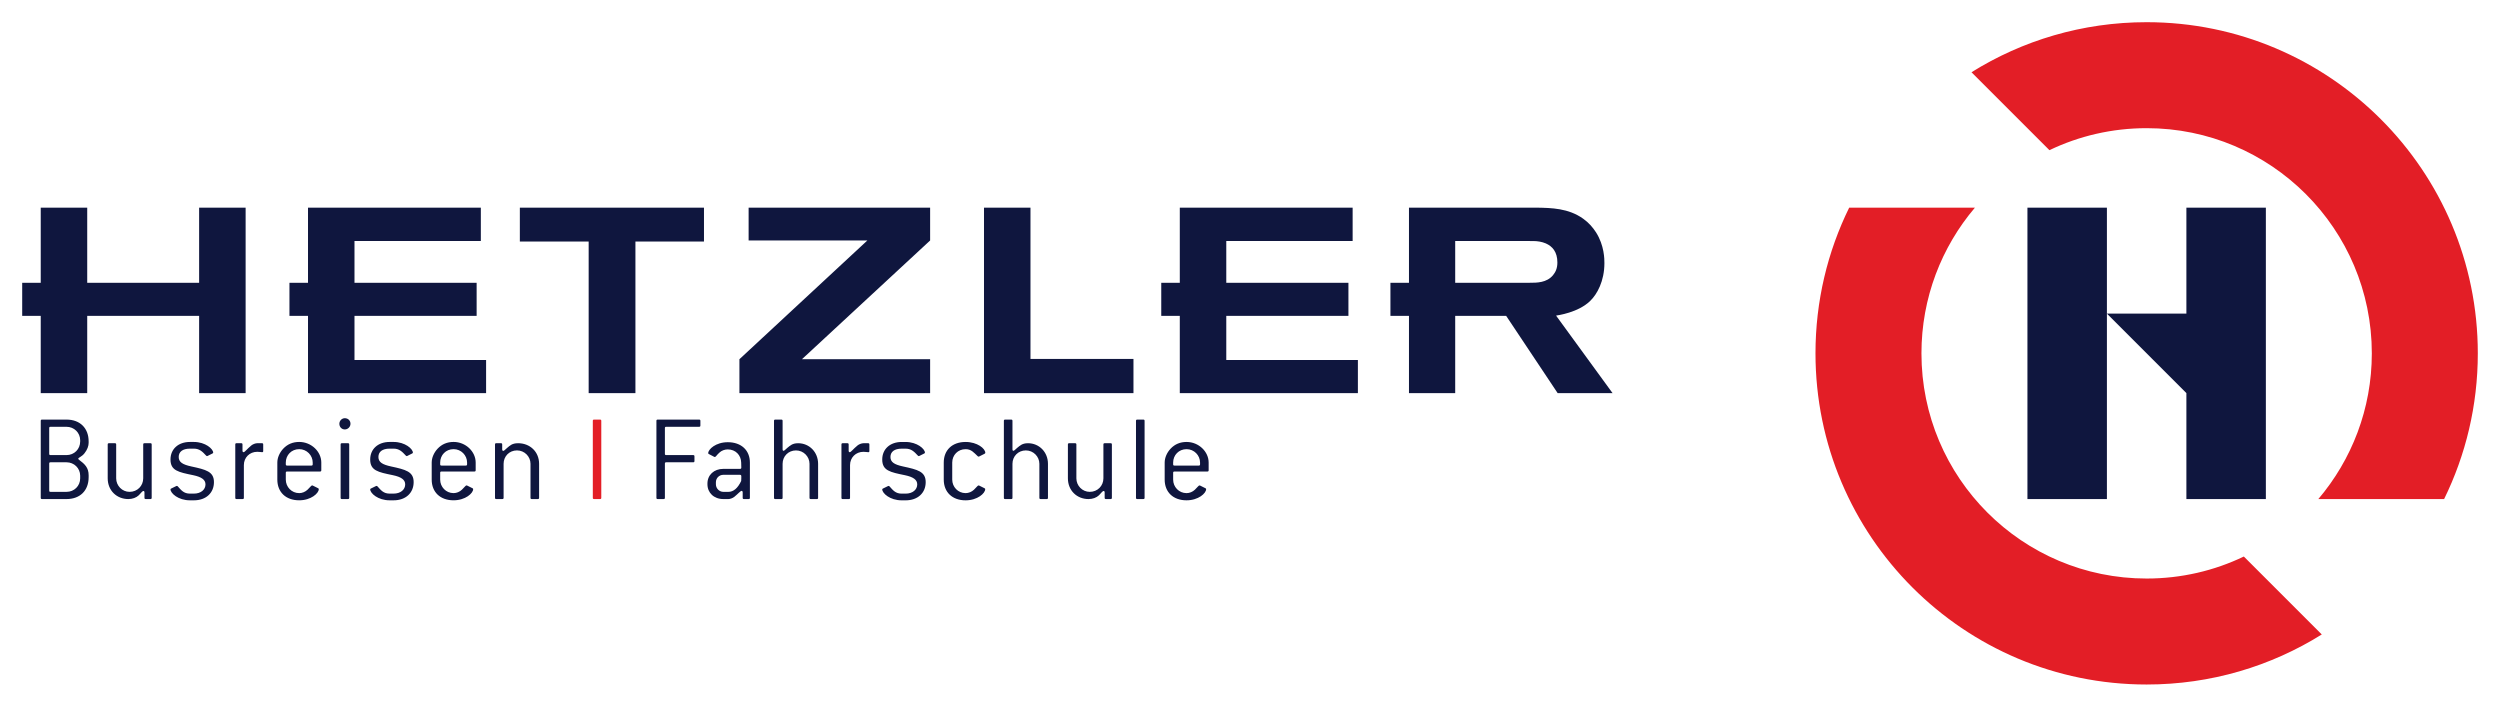<?xml version="1.0" encoding="UTF-8" standalone="no"?>
<svg
   xmlns:svg="http://www.w3.org/2000/svg"
   xmlns="http://www.w3.org/2000/svg"
   version="1.1"
   width="563.168"
   height="159.2"
   id="svg23859">
  <defs
     id="defs23861" />
  <g
     transform="translate(-68.416,-452.762)"
     id="layer1">
    <path
       d="m 477.385,532.362 c 0,-11.779 2.728,-22.918 7.591,-32.823 l 28.327,0 c -7.513,8.848 -12.048,20.307 -12.048,32.823 0,28.015 22.711,50.726 50.73,50.726 7.841,0 15.268,-1.78 21.895,-4.957 l 17.555,17.555 c -11.443,7.146 -24.967,11.275 -39.45,11.275 -41.203,0 -74.6,-33.401 -74.6,-74.6 m 113.276,32.823 c 7.513,-8.848 12.048,-20.307 12.048,-32.823 0,-28.015 -22.711,-50.726 -50.726,-50.726 -7.841,0 -15.268,1.78 -21.899,4.957 l -17.555,-17.555 c 11.447,-7.146 24.967,-11.275 39.455,-11.275 41.199,0 74.6,33.401 74.6,74.6 0,11.779 -2.732,22.918 -7.591,32.823 l -28.331,0 z m -386.794,-0.285 0,-17.333 c 0,-0.199 -0.086,-0.285 -0.285,-0.285 l -1.339,0 c -0.199,0 -0.285,0.086 -0.285,0.285 l 0,17.333 c 0,0.199 0.086,0.285 0.285,0.285 l 1.339,0 c 0.199,0 0.285,-0.086 0.285,-0.285"
       id="path19404"
       style="fill:#e31e26;fill-opacity:1;fill-rule:nonzero;stroke:none" />
    <path
       d="m 334.186,499.539 38.935,0 0,7.517 -28.464,0 0,9.406 27.515,0 0,7.455 -27.515,0 0,9.941 29.646,0 0,7.458 -40.118,0 0,-17.399 -4.176,0 0,-7.455 4.176,0 0,-16.923 z m -196.386,0 38.935,0 0,7.517 -28.464,0 0,9.406 27.515,0 0,7.455 -27.515,0 0,9.941 29.646,0 0,7.458 -40.118,0 0,-17.399 -4.18,0 0,-7.455 4.18,0 0,-16.923 z m -60.207,0 10.471,0 0,16.923 25.209,0 0,-16.923 10.475,0 0,41.777 -10.475,0 0,-17.399 -25.209,0 0,17.399 -10.471,0 0,-17.399 -4.176,0 0,-7.455 4.176,0 0,-16.923 z m 308.219,0 28.757,0 c 3.313,0.059 7.162,0.117 10.475,2.486 1.241,0.886 2.131,1.893 2.9,3.075 1.893,2.958 1.893,6.096 1.893,6.924 0,4.082 -1.659,7.041 -3.196,8.52 -2.72,2.662 -7.396,3.255 -7.693,3.314 l 12.723,17.458 -12.368,0 -11.596,-17.399 -11.482,0 0,17.399 -10.413,0 0,-17.399 -4.176,0 0,-7.455 4.176,0 0,-16.923 z m 10.413,7.517 0,9.406 16.751,0 c 1.659,0 3.844,0 5.265,-1.686 0.531,-0.652 1.003,-1.468 1.003,-2.88 0,-2.392 -1.124,-3.645 -2.599,-4.297 -0.89,-0.382 -1.889,-0.535 -2.775,-0.535 -0.418,0 -0.714,-0.007 -1.187,-0.007 l -16.459,0 z m -106.147,-7.517 0,41.777 33.67,0 0,-7.693 -23.199,0 0,-34.084 -10.471,0 z m -53.022,0 0,7.396 26.747,0 -28.819,26.747 0,7.634 42.959,0 0,-7.634 -28.874,0 28.874,-26.747 0,-7.396 -40.887,0 z m -51.535,0 0,7.634 15.502,0 0,34.143 10.534,0 0,-34.143 15.444,0 0,-7.634 -41.48,0 z m 153.228,57.82 c 0,0.199 -0.086,0.285 -0.285,0.285 l -5.491,0 c -0.199,0 -0.285,-0.086 -0.285,-0.285 l 0,-0.398 c 0,-1.678 1.28,-3.017 3.017,-3.017 1.706,0 3.044,1.393 3.044,3.017 l 0,0.398 z m 1.936,1.339 0,-1.737 c 0,-2.447 -2.221,-4.641 -4.98,-4.641 -1.452,0 -2.646,0.515 -3.587,1.51 -0.855,0.909 -1.339,2.076 -1.339,3.13 l 0,3.844 c 0,2.814 1.909,4.664 4.926,4.664 2.674,0 4.41,-1.592 4.41,-2.502 0,-0.113 -0.028,-0.172 -0.172,-0.23 l -1.194,-0.597 c -0.055,-0.027 -0.114,-0.027 -0.141,-0.027 -0.172,0 -0.429,0.398 -1.027,0.968 -0.511,0.484 -1.194,0.769 -1.877,0.769 -1.71,0 -3.017,-1.397 -3.017,-3.044 l 0,-1.538 c 0,-0.199 0.086,-0.285 0.285,-0.285 l 7.427,0 c 0.199,0 0.285,-0.086 0.285,-0.285 m -14.431,6.204 0,-17.333 c 0,-0.199 -0.086,-0.285 -0.285,-0.285 l -1.366,0 c -0.199,0 -0.285,0.086 -0.285,0.285 l 0,17.333 c 0,0.199 0.086,0.285 0.285,0.285 l 1.366,0 c 0.199,0 0.285,-0.086 0.285,-0.285 m -7.367,0 0,-12.009 c 0,-0.203 -0.086,-0.285 -0.285,-0.285 l -1.339,0 c -0.199,0 -0.285,0.082 -0.285,0.285 l 0,7.626 c 0,1.678 -1.308,3.044 -3.072,3.044 -1.682,0 -3.017,-1.393 -3.017,-3.044 l 0,-7.626 c 0,-0.203 -0.086,-0.285 -0.285,-0.285 l -1.339,0 c -0.199,0 -0.285,0.082 -0.285,0.285 l 0,7.626 c 0,2.759 2.049,4.668 4.641,4.668 0.937,0 1.791,-0.312 2.361,-0.855 0.511,-0.511 0.796,-0.968 1.054,-0.968 0.114,0 0.226,0.113 0.226,0.312 l 0,1.226 c 0,0.199 0.086,0.285 0.285,0.285 l 1.054,0 c 0.199,0 0.285,-0.086 0.285,-0.285 m -14.397,0 0,-7.657 c 0,-2.646 -1.99,-4.637 -4.496,-4.637 -1.311,0 -1.795,0.539 -2.447,1.054 -0.429,0.367 -0.656,0.652 -0.855,0.652 -0.113,0 -0.199,-0.113 -0.199,-0.312 l 0,-6.432 c 0,-0.199 -0.086,-0.285 -0.285,-0.285 l -1.366,0 c -0.199,0 -0.285,0.086 -0.285,0.285 l 0,17.333 c 0,0.199 0.086,0.285 0.285,0.285 l 1.366,0 c 0.199,0 0.285,-0.086 0.285,-0.285 l 0,-7.657 c 0,-1.678 1.28,-3.017 3.017,-3.017 1.706,0 3.044,1.397 3.044,3.017 l 0,7.657 c 0,0.199 0.086,0.285 0.285,0.285 l 1.366,0 c 0.199,0 0.285,-0.086 0.285,-0.285 m -14.31,-2.163 -1.194,-0.597 c -0.059,-0.027 -0.113,-0.027 -0.144,-0.027 -0.168,0 -0.425,0.398 -1.023,0.968 -0.511,0.48 -1.194,0.765 -1.881,0.765 -1.706,0 -3.013,-1.393 -3.013,-3.044 l 0,-3.84 c 0,-1.682 1.28,-3.017 3.013,-3.017 1.284,0 1.85,0.769 2.705,1.565 0.086,0.086 0.144,0.113 0.23,0.113 0.027,0 0.055,0 0.113,-0.027 l 1.194,-0.601 c 0.113,-0.055 0.199,-0.141 0.199,-0.226 0,-0.941 -1.791,-2.447 -4.441,-2.447 -3.013,0 -4.922,1.823 -4.922,4.641 l 0,3.84 c 0,2.818 1.909,4.668 4.922,4.668 2.677,0 4.414,-1.592 4.414,-2.506 0,-0.113 -0.027,-0.168 -0.172,-0.226 m -18.638,-8.909 0.882,0 c 1.28,0 1.936,0.683 2.732,1.538 0.086,0.086 0.144,0.141 0.226,0.141 0.031,0 0.059,0 0.117,-0.027 l 1.081,-0.542 c 0.113,-0.055 0.199,-0.113 0.199,-0.199 0,-0.851 -1.764,-2.416 -4.356,-2.416 l -0.882,0 c -2.646,0 -4.383,1.62 -4.383,3.954 0,2.506 1.791,2.849 5.093,3.528 1.909,0.402 2.791,1.026 2.791,2.08 0,1.167 -1.023,2.076 -2.619,2.076 l -0.882,0 c -1.393,0 -1.963,-0.769 -2.705,-1.592 -0.086,-0.086 -0.141,-0.144 -0.226,-0.144 -0.031,0 -0.086,0 -0.144,0.031 l -1.108,0.539 c -0.144,0.059 -0.199,0.113 -0.199,0.199 0,0.882 1.737,2.478 4.383,2.478 l 0.882,0 c 2.759,0 4.523,-1.682 4.523,-4.102 0,-2.389 -1.819,-2.814 -5.093,-3.528 -1.963,-0.425 -2.845,-0.968 -2.845,-2.135 0,-1.167 0.882,-1.877 2.533,-1.877 m -7.281,0.512 0,-1.452 c 0,-0.199 -0.086,-0.285 -0.285,-0.285 l -1.054,0 c -0.398,0 -0.995,0.23 -1.307,0.484 -1.026,0.827 -1.479,1.538 -1.795,1.538 -0.113,0 -0.226,-0.113 -0.226,-0.312 l 0,-1.425 c 0,-0.199 -0.086,-0.285 -0.285,-0.285 l -1.054,0 c -0.199,0 -0.285,0.086 -0.285,0.285 l 0,12.013 c 0,0.199 0.086,0.285 0.285,0.285 l 1.366,0 c 0.199,0 0.285,-0.086 0.285,-0.285 l 0,-7.373 c 0,-1.682 1.284,-2.99 3.017,-2.99 0.484,0 0.855,0.086 1.081,0.086 0.199,0 0.258,-0.059 0.258,-0.285 m -11.551,10.559 0,-7.657 c 0,-2.646 -1.99,-4.637 -4.496,-4.637 -1.311,0 -1.795,0.539 -2.447,1.054 -0.429,0.367 -0.656,0.652 -0.855,0.652 -0.113,0 -0.199,-0.113 -0.199,-0.312 l 0,-6.432 c 0,-0.199 -0.086,-0.285 -0.285,-0.285 l -1.366,0 c -0.199,0 -0.285,0.086 -0.285,0.285 l 0,17.333 c 0,0.199 0.086,0.285 0.285,0.285 l 1.366,0 c 0.199,0 0.285,-0.086 0.285,-0.285 l 0,-7.657 c 0,-1.678 1.28,-3.017 3.017,-3.017 1.706,0 3.044,1.397 3.044,3.017 l 0,7.657 c 0,0.199 0.086,0.285 0.285,0.285 l 1.366,0 c 0.199,0 0.285,-0.086 0.285,-0.285 m -17.302,-4.383 -0.027,0.597 c -0.769,1.624 -1.737,2.447 -2.876,2.447 l -1.14,0 c -0.909,0 -1.678,-0.769 -1.678,-1.706 l 0,-0.457 c 0,-0.941 0.742,-1.678 1.678,-1.678 l 3.759,0 c 0.172,0 0.285,0.113 0.285,0.285 l 0,0.511 z m 1.936,4.383 0,-7.942 c 0,-2.759 -1.936,-4.582 -4.98,-4.582 -2.705,0 -4.414,1.596 -4.414,2.478 0,0.086 0.059,0.141 0.172,0.199 l 1.194,0.624 c 0.059,0.031 0.117,0.031 0.144,0.031 0.199,0 0.398,-0.429 0.995,-0.968 0.511,-0.484 1.194,-0.742 1.909,-0.742 1.737,0 2.986,1.28 3.017,2.958 l 0.027,1.14 c 0,0.199 -0.086,0.285 -0.285,0.285 l -3.759,0 c -2.131,0 -3.583,1.393 -3.583,3.302 l 0,0.172 c 0,1.905 1.452,3.329 3.583,3.329 l 1.14,0 c 0.371,0 0.941,-0.199 1.311,-0.484 0.909,-0.738 1.393,-1.366 1.678,-1.366 0.113,0 0.226,0.141 0.226,0.343 l 0,1.222 c 0,0.199 0.086,0.285 0.285,0.285 l 1.054,0 c 0.199,0 0.285,-0.086 0.285,-0.285 m -11.151,-16.28 0,-1.054 c 0,-0.199 -0.086,-0.285 -0.285,-0.285 l -9.336,0 c -0.199,0 -0.285,0.086 -0.285,0.285 l 0,17.337 c 0,0.199 0.086,0.281 0.285,0.281 l 1.339,0 c 0.199,0 0.285,-0.082 0.285,-0.281 l 0,-7.716 c 0,-0.199 0.086,-0.285 0.285,-0.285 l 6.089,0 c 0.199,0 0.285,-0.086 0.285,-0.285 l 0,-1.054 c 0,-0.199 -0.086,-0.285 -0.285,-0.285 l -6.089,0 c -0.199,0 -0.285,-0.082 -0.285,-0.281 l 0,-5.808 c 0,-0.199 0.086,-0.285 0.285,-0.285 l 7.427,0 c 0.199,0 0.285,-0.086 0.285,-0.285 m -36.335,16.281 0,-7.657 c 0,-2.732 -2.076,-4.637 -4.726,-4.637 -1.366,0 -1.85,0.539 -2.502,1.081 -0.429,0.367 -0.656,0.652 -0.855,0.652 -0.113,0 -0.23,-0.141 -0.23,-0.312 l 0,-1.136 c 0,-0.203 -0.082,-0.285 -0.281,-0.285 l -1.054,0 c -0.199,0 -0.285,0.082 -0.285,0.285 l 0,12.009 c 0,0.199 0.086,0.285 0.285,0.285 l 1.366,0 c 0.199,0 0.285,-0.086 0.285,-0.285 l 0,-7.657 c 0,-1.678 1.28,-3.017 3.017,-3.017 1.706,0 3.044,1.397 3.044,3.017 l 0,7.657 c 0,0.199 0.086,0.285 0.285,0.285 l 1.366,0 c 0.199,0 0.285,-0.086 0.285,-0.285 m -16.223,-7.543 c 0,0.199 -0.086,0.285 -0.285,0.285 l -5.491,0 c -0.199,0 -0.285,-0.086 -0.285,-0.285 l 0,-0.398 c 0,-1.678 1.28,-3.017 3.017,-3.017 1.706,0 3.044,1.393 3.044,3.017 l 0,0.398 z m 1.936,1.339 0,-1.737 c 0,-2.447 -2.221,-4.641 -4.98,-4.641 -1.452,0 -2.646,0.515 -3.587,1.51 -0.855,0.909 -1.339,2.076 -1.339,3.13 l 0,3.844 c 0,2.814 1.909,4.664 4.925,4.664 2.673,0 4.41,-1.592 4.41,-2.502 0,-0.113 -0.027,-0.172 -0.172,-0.23 l -1.194,-0.597 c -0.059,-0.027 -0.113,-0.027 -0.141,-0.027 -0.172,0 -0.429,0.398 -1.026,0.968 -0.511,0.484 -1.194,0.769 -1.877,0.769 -1.709,0 -3.017,-1.397 -3.017,-3.044 l 0,-1.538 c 0,-0.199 0.086,-0.285 0.285,-0.285 l 7.427,0 c 0.199,0 0.285,-0.086 0.285,-0.285 m -19.378,-4.868 0.882,0 c 1.28,0 1.936,0.683 2.732,1.538 0.086,0.086 0.144,0.141 0.226,0.141 0.031,0 0.059,0 0.117,-0.027 l 1.081,-0.542 c 0.113,-0.055 0.199,-0.113 0.199,-0.199 0,-0.851 -1.764,-2.416 -4.356,-2.416 l -0.882,0 c -2.646,0 -4.383,1.62 -4.383,3.954 0,2.506 1.791,2.849 5.093,3.528 1.909,0.402 2.791,1.026 2.791,2.08 0,1.167 -1.023,2.076 -2.619,2.076 l -0.882,0 c -1.393,0 -1.963,-0.769 -2.705,-1.592 -0.086,-0.086 -0.141,-0.144 -0.226,-0.144 -0.027,0 -0.086,0 -0.144,0.031 l -1.108,0.539 c -0.144,0.059 -0.199,0.113 -0.199,0.199 0,0.882 1.737,2.478 4.383,2.478 l 0.882,0 c 2.759,0 4.523,-1.682 4.523,-4.102 0,-2.389 -1.819,-2.814 -5.093,-3.528 -1.963,-0.425 -2.845,-0.968 -2.845,-2.135 0,-1.167 0.882,-1.877 2.533,-1.877 m -9.109,11.072 0,-12.009 c 0,-0.203 -0.086,-0.285 -0.285,-0.285 l -1.366,0 c -0.199,0 -0.285,0.082 -0.285,0.285 l 0,12.009 c 0,0.199 0.086,0.285 0.285,0.285 l 1.366,0 c 0.199,0 0.285,-0.086 0.285,-0.285 m 0.285,-16.677 c 0,-0.714 -0.542,-1.253 -1.28,-1.253 -0.656,0 -1.226,0.57 -1.226,1.253 0,0.738 0.542,1.28 1.226,1.28 0.71,0 1.28,-0.601 1.28,-1.28 m -8.51,9.134 c 0,0.199 -0.086,0.285 -0.285,0.285 l -5.491,0 c -0.199,0 -0.285,-0.086 -0.285,-0.285 l 0,-0.398 c 0,-1.678 1.28,-3.017 3.017,-3.017 1.706,0 3.044,1.393 3.044,3.017 l 0,0.398 z m 1.936,1.339 0,-1.737 c 0,-2.447 -2.221,-4.641 -4.98,-4.641 -1.452,0 -2.646,0.515 -3.587,1.51 -0.855,0.909 -1.339,2.076 -1.339,3.13 l 0,3.844 c 0,2.814 1.909,4.664 4.925,4.664 2.673,0 4.41,-1.592 4.41,-2.502 0,-0.113 -0.027,-0.172 -0.172,-0.23 l -1.194,-0.597 c -0.059,-0.027 -0.113,-0.027 -0.141,-0.027 -0.172,0 -0.429,0.398 -1.026,0.968 -0.511,0.484 -1.194,0.769 -1.877,0.769 -1.709,0 -3.017,-1.397 -3.017,-3.044 l 0,-1.538 c 0,-0.199 0.086,-0.285 0.285,-0.285 l 7.427,0 c 0.199,0 0.285,-0.086 0.285,-0.285 m -13.087,-4.355 0,-1.452 c 0,-0.199 -0.086,-0.285 -0.285,-0.285 l -1.054,0 c -0.398,0 -0.995,0.23 -1.307,0.484 -1.026,0.827 -1.479,1.538 -1.795,1.538 -0.113,0 -0.226,-0.113 -0.226,-0.312 l 0,-1.425 c 0,-0.199 -0.086,-0.285 -0.285,-0.285 l -1.054,0 c -0.199,0 -0.285,0.086 -0.285,0.285 l 0,12.013 c 0,0.199 0.086,0.285 0.285,0.285 l 1.366,0 c 0.199,0 0.285,-0.086 0.285,-0.285 l 0,-7.373 c 0,-1.682 1.28,-2.99 3.017,-2.99 0.484,0 0.855,0.086 1.081,0.086 0.199,0 0.258,-0.059 0.258,-0.285 m -16.503,-0.512 0.882,0 c 1.28,0 1.936,0.683 2.732,1.538 0.086,0.086 0.144,0.141 0.226,0.141 0.031,0 0.059,0 0.117,-0.027 l 1.081,-0.542 c 0.113,-0.055 0.199,-0.113 0.199,-0.199 0,-0.851 -1.764,-2.416 -4.356,-2.416 l -0.882,0 c -2.646,0 -4.383,1.62 -4.383,3.954 0,2.506 1.791,2.849 5.093,3.528 1.909,0.402 2.791,1.026 2.791,2.08 0,1.167 -1.023,2.076 -2.619,2.076 l -0.882,0 c -1.393,0 -1.963,-0.769 -2.705,-1.592 -0.086,-0.086 -0.141,-0.144 -0.226,-0.144 -0.027,0 -0.086,0 -0.144,0.031 l -1.108,0.539 c -0.144,0.059 -0.199,0.113 -0.199,0.199 0,0.882 1.737,2.478 4.383,2.478 l 0.882,0 c 2.759,0 4.523,-1.682 4.523,-4.102 0,-2.389 -1.819,-2.814 -5.093,-3.528 -1.963,-0.425 -2.845,-0.968 -2.845,-2.135 0,-1.167 0.882,-1.877 2.533,-1.877 m -8.62,11.072 0,-12.009 c 0,-0.203 -0.086,-0.285 -0.285,-0.285 l -1.339,0 c -0.199,0 -0.285,0.082 -0.285,0.285 l 0,7.626 c 0,1.678 -1.307,3.044 -3.072,3.044 -1.678,0 -3.017,-1.393 -3.017,-3.044 l 0,-7.626 c 0,-0.203 -0.086,-0.285 -0.285,-0.285 l -1.339,0 c -0.199,0 -0.285,0.082 -0.285,0.285 l 0,7.626 c 0,2.759 2.049,4.668 4.641,4.668 0.941,0 1.791,-0.312 2.361,-0.855 0.511,-0.511 0.796,-0.968 1.054,-0.968 0.113,0 0.226,0.113 0.226,0.312 l 0,1.226 c 0,0.199 0.086,0.285 0.285,0.285 l 1.054,0 c 0.199,0 0.285,-0.086 0.285,-0.285 m -16.108,-4.383 c 0,1.709 -1.339,3.044 -3.075,3.044 l -3.614,0 c -0.199,0 -0.285,-0.086 -0.285,-0.285 l 0,-6.089 c 0,-0.199 0.086,-0.285 0.285,-0.285 l 3.614,0 c 1.709,0 3.075,1.339 3.075,3.017 l 0,0.597 z m 0,-8.313 c 0,1.737 -1.339,3.075 -3.075,3.075 l -3.614,0 c -0.199,0 -0.285,-0.086 -0.285,-0.285 l 0,-5.804 c 0,-0.199 0.086,-0.285 0.285,-0.285 l 3.614,0 c 1.709,0 3.075,1.335 3.075,3.017 l 0,0.281 z m 1.909,8.059 0,-0.429 c 0,-1.737 -0.882,-2.533 -2.166,-3.501 -0.086,-0.086 -0.168,-0.113 -0.168,-0.258 0,-0.226 0.796,-0.425 1.393,-1.194 0.656,-0.824 0.941,-1.678 0.941,-2.361 l 0,-0.316 c 0,-2.986 -1.936,-4.922 -4.984,-4.922 l -5.519,0 c -0.199,0 -0.285,0.086 -0.285,0.285 l 0,17.333 c 0,0.199 0.086,0.285 0.285,0.285 l 5.519,0 c 3.048,0 4.984,-1.909 4.984,-4.922 m 472.554,-60.725 17.903,0 0,65.647 -17.903,0 0,-23.87 -17.903,-17.907 17.903,0 0,-23.87 z m -35.807,0.002 17.903,0 0,65.647 -17.903,0 0,-65.647 z"
       id="path19472"
       style="fill:#0f163e;fill-opacity:1;fill-rule:nonzero;stroke:none" />
  </g>
</svg>
